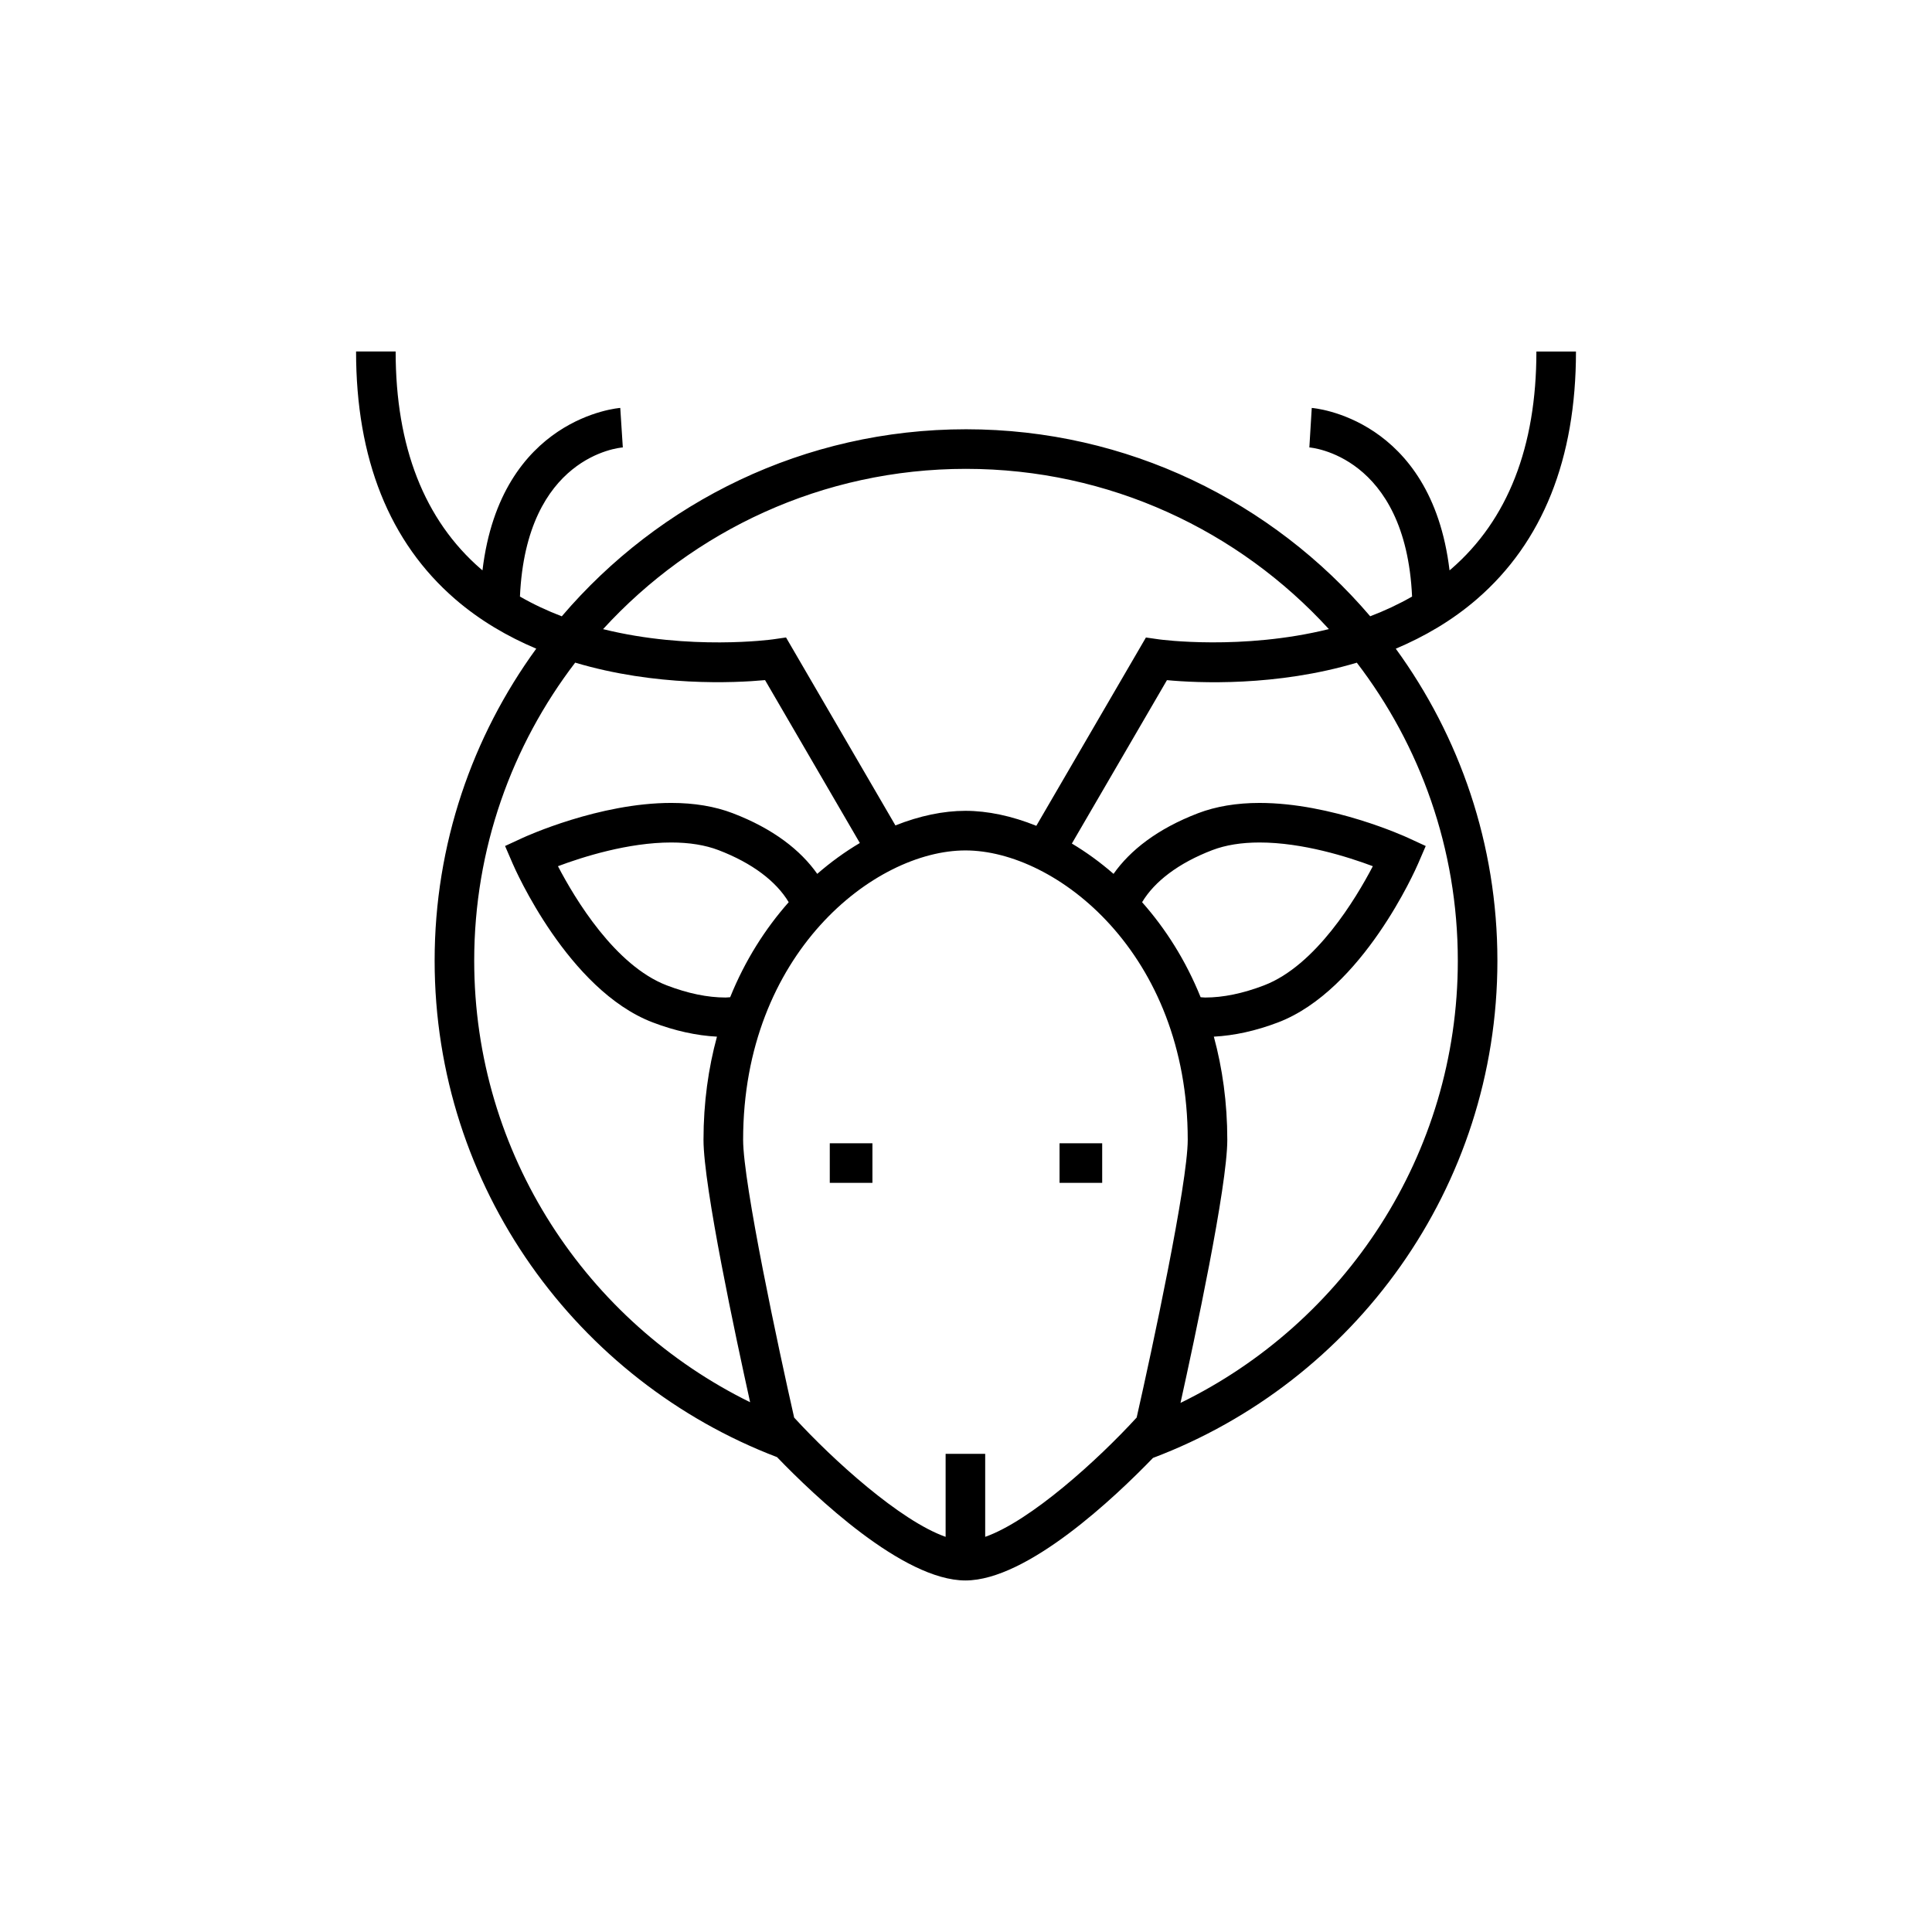 <?xml version="1.0" encoding="UTF-8"?>
<!-- Uploaded to: ICON Repo, www.svgrepo.com, Generator: ICON Repo Mixer Tools -->
<svg fill="#000000" width="800px" height="800px" version="1.1" viewBox="144 144 512 512" xmlns="http://www.w3.org/2000/svg">
 <g>
  <path d="m363.9 446.98h11.301v10.488h-11.301z"/>
  <path d="m424.79 446.98h11.301v10.488h-11.301z"/>
  <path d="m535.43 302.74c17.395-15.07 26.219-37.133 26.219-65.586h-10.488c0 25.25-7.586 44.637-22.559 57.621-0.148 0.129-0.309 0.246-0.457 0.375-4.852-40.574-36.168-43.023-36.516-43.043l-0.637 10.469c0.266 0.016 25.508 2.012 27.223 39.516-3.59 2.055-7.316 3.789-11.098 5.227-25.852-30.297-64.266-49.559-107.11-49.559-42.859 0-81.277 19.266-107.13 49.57-3.777-1.441-7.496-3.176-11.086-5.234 1.676-37.121 26.18-39.441 27.262-39.523l-0.676-10.469c-0.348 0.02-31.664 2.465-36.516 43.043-0.141-0.117-0.285-0.219-0.418-0.344-14.988-12.988-22.594-32.387-22.594-57.656h-10.488c0 28.453 8.82 50.516 26.215 65.586 6.621 5.734 13.988 9.98 21.535 13.172-16.918 23.238-26.93 51.805-26.93 82.684 0 60.016 37.754 111.34 90.746 131.57 9.742 10.117 33.324 32.68 49.914 32.68 16.469 0 39.84-22.254 49.715-32.477 53.262-20.094 91.27-71.562 91.27-131.77 0-30.875-10.012-59.441-26.93-82.68 7.547-3.191 14.918-7.441 21.535-13.172zm-135.43-34.488c38.039 0 72.316 16.387 96.164 42.465-22.992 5.691-44.656 2.777-44.977 2.727l-3.504-0.5-29.047 49.906c-6.484-2.617-12.914-3.973-18.797-3.973-5.801 0-12.141 1.32-18.543 3.867l-28.988-49.809-3.5 0.504c-0.32 0.047-21.977 2.996-44.988-2.711 23.848-26.082 58.133-42.477 96.18-42.477zm-130.33 130.34c0-29.676 9.988-57.055 26.758-78.988 21.309 6.356 42.137 5.391 50.32 4.633l25.121 43.168c-3.856 2.281-7.652 5.012-11.289 8.176-4.394-6.238-11.605-11.945-22.414-16.078-4.719-1.805-10.195-2.719-16.281-2.719-19.094 0-38.566 8.891-39.391 9.27l-4.644 2.144 2.027 4.695c0.586 1.363 14.652 33.461 37.078 42.047 5.945 2.269 11.656 3.5 17.047 3.785-2.262 8.316-3.566 17.426-3.566 27.34 0 12.328 8.574 52.449 12.355 69.539-43.242-21.246-73.121-65.676-73.121-117.01zm83.344-15.5c-6.168 6.969-11.555 15.379-15.512 25.18-0.414 0.016-0.793 0.082-1.219 0.082-4.754 0-9.996-1.082-15.578-3.219-13.715-5.254-24.336-22.945-28.84-31.582 6.555-2.461 18.59-6.285 30.02-6.285 4.797 0 9.016 0.684 12.531 2.027 8.953 3.422 15.32 8.297 18.598 13.797zm92.215 136.57c-10.305 11.266-28.129 27.398-40.141 31.617v-21.992h-10.488v21.992c-12.016-4.219-29.836-20.344-40.141-31.605-4.043-17.812-13.523-62.051-13.523-73.617 0-49.375 34.832-76.684 58.914-76.684 24.078 0 58.914 27.309 58.914 76.684-0.008 11.562-9.492 55.797-13.535 73.605zm1.441-136.57c3.281-5.496 9.652-10.371 18.594-13.797 3.519-1.348 7.738-2.027 12.531-2.027 11.434 0 23.465 3.824 30.023 6.285-4.508 8.637-15.125 26.328-28.84 31.582-5.582 2.137-10.82 3.219-15.578 3.219-0.422 0-0.805-0.066-1.223-0.082-3.953-9.805-9.34-18.215-15.508-25.18zm83.668 15.5c0 51.484-30.043 96.027-73.492 117.19 3.754-16.973 12.402-57.344 12.402-69.719 0-9.914-1.305-19.023-3.566-27.34 5.387-0.285 11.098-1.516 17.047-3.785 22.426-8.586 36.492-40.68 37.078-42.043l2.027-4.695-4.644-2.144c-0.816-0.379-20.297-9.27-39.395-9.27-6.086 0-11.562 0.918-16.281 2.719-10.805 4.137-18.016 9.84-22.414 16.078-3.559-3.102-7.273-5.785-11.043-8.035l25.199-43.301c8.176 0.762 29.012 1.73 50.32-4.629 16.77 21.918 26.762 49.293 26.762 78.973z"/>
 </g>
</svg>